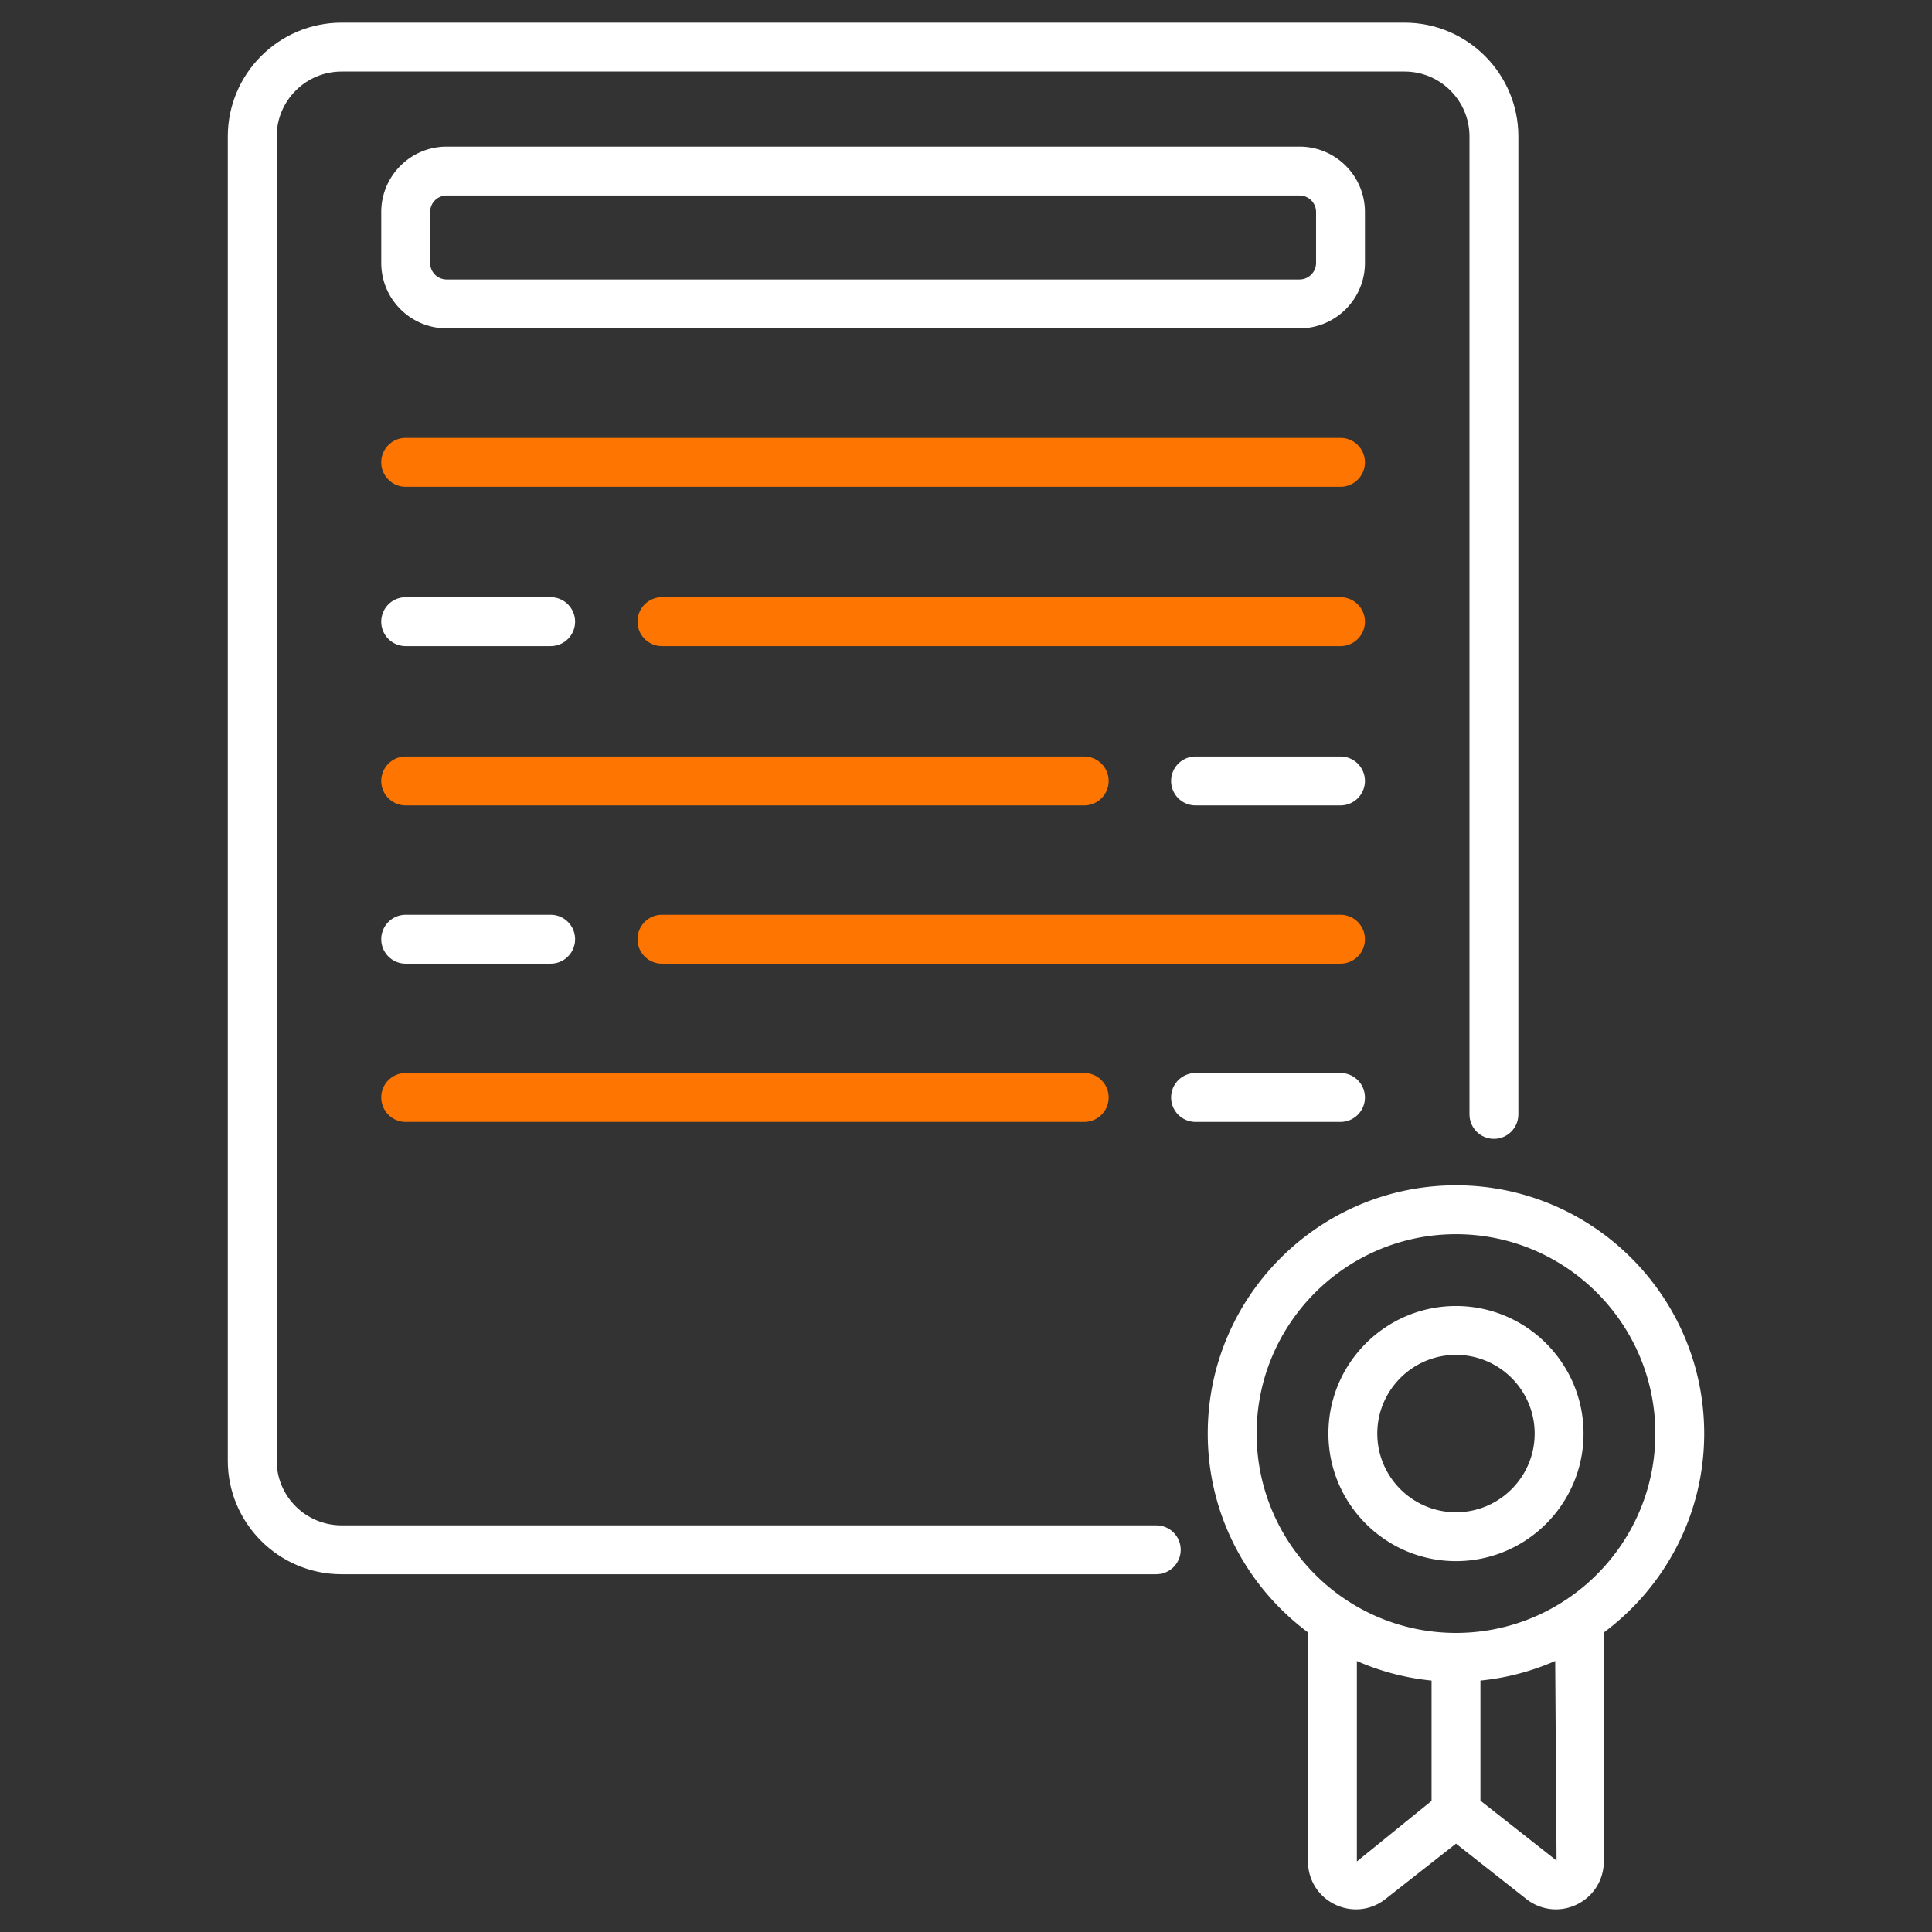 <?xml version="1.0" encoding="UTF-8"?> <svg xmlns="http://www.w3.org/2000/svg" xmlns:xlink="http://www.w3.org/1999/xlink" version="1.1" width="512" height="512" x="0" y="0" viewBox="0 0 512 512" style="enable-background:new 0 0 512 512" xml:space="preserve" class=""><rect x="0" y="0" width="512" height="512" fill="#333333" stroke="none"/><g><g fill="#434b63"><path d="M372.228 6.003H90.525c-16.626 0-30.156 13.53-30.156 30.156v350.927c0 16.596 13.53 30.101 30.156 30.101h215.901c3.577 0 6.477-2.899 6.477-6.477s-2.899-6.477-6.477-6.477H90.525c-9.487 0-17.203-7.691-17.203-17.148V36.16c0-9.487 7.716-17.203 17.203-17.203h281.704c9.482 0 17.198 7.716 17.198 17.203v259.167c0 3.577 2.899 6.477 6.477 6.477s6.477-2.899 6.477-6.477V36.16c-.001-16.627-13.526-30.157-30.153-30.157z" fill="#ffffff" opacity="1" data-original="#434b63" class=""></path><path d="M385.849 314.124c-36.274 0-65.782 29.514-65.782 65.787 0 21.568 10.479 40.685 26.564 52.689v60.701c0 4.908 2.747 9.28 7.175 11.415 4.393 2.122 9.529 1.585 13.358-1.452l18.686-14.678 18.65 14.678c3.85 3.031 8.996 3.582 13.393 1.442s7.129-6.507 7.129-11.405v-60.667c16.11-12.001 26.609-31.134 26.609-52.723.001-36.273-29.508-65.787-65.782-65.787zm-26.265 179.177v-53.115a65.22 65.22 0 0 0 19.794 5.18v31.892zm52.92-.222-20.173-15.877v-31.836a65.218 65.218 0 0 0 19.812-5.193zm-26.61-60.34c-.014 0-.025-.008-.039-.008-.015 0-.027.008-.041.008-29.113-.02-52.793-23.71-52.793-52.827 0-29.134 23.7-52.834 52.829-52.834s52.829 23.7 52.829 52.834c0 29.114-23.677 52.803-52.785 52.827z" fill="#ffffff" opacity="1" data-original="#434b63" class=""></path><path d="M385.849 346.107c-18.64 0-33.804 15.164-33.804 33.804s15.164 33.804 33.804 33.804 33.804-15.164 33.804-33.804-15.163-33.804-33.804-33.804zm0 54.656c-11.496 0-20.851-9.356-20.851-20.851 0-11.496 9.356-20.851 20.851-20.851 11.496 0 20.851 9.356 20.851 20.851.001 11.495-9.355 20.851-20.851 20.851zM118.364 87.016h226.031c9.558 0 17.33-7.772 17.33-17.33v-13.5c0-9.558-7.772-17.335-17.33-17.335H118.364c-9.558 0-17.33 7.777-17.33 17.335v13.5c0 9.558 7.772 17.33 17.33 17.33zm-4.377-30.83a4.382 4.382 0 0 1 4.377-4.382h226.031a4.382 4.382 0 0 1 4.377 4.382v13.5a4.381 4.381 0 0 1-4.377 4.377H118.364a4.381 4.381 0 0 1-4.377-4.377zM107.51 171.221h38.414c3.577 0 6.477-2.899 6.477-6.477s-2.899-6.477-6.477-6.477H107.51a6.477 6.477 0 1 0 0 12.954z" fill="#ffffff" opacity="1" data-original="#434b63" class=""></path></g><path fill="#fe7501" d="M355.248 158.268h-179.82c-3.577 0-6.477 2.899-6.477 6.477s2.899 6.477 6.477 6.477h179.82a6.477 6.477 0 1 0 0-12.954zM107.51 129.002h247.737a6.477 6.477 0 1 0 0-12.954H107.51a6.477 6.477 0 1 0 0 12.954z" opacity="1" data-original="#f19220" class=""></path><path fill="#ffffff" d="M107.51 255.38h38.414c3.577 0 6.477-2.899 6.477-6.477s-2.899-6.477-6.477-6.477H107.51a6.477 6.477 0 1 0 0 12.954z" opacity="1" data-original="#434b63" class=""></path><path fill="#fe7501" d="M361.724 248.904a6.477 6.477 0 0 0-6.477-6.477h-179.82c-3.577 0-6.477 2.899-6.477 6.477s2.899 6.477 6.477 6.477h179.82a6.477 6.477 0 0 0 6.477-6.477z" opacity="1" data-original="#f19220" class=""></path><path fill="#ffffff" d="M355.248 200.486h-38.414a6.477 6.477 0 1 0 0 12.954h38.414a6.477 6.477 0 1 0 0-12.954z" opacity="1" data-original="#434b63" class=""></path><path fill="#fe7501" d="M107.51 213.44h179.82a6.477 6.477 0 1 0 0-12.954H107.51a6.477 6.477 0 1 0 0 12.954z" opacity="1" data-original="#f19220" class=""></path><path fill="#ffffff" d="M316.834 297.316h38.414c3.577 0 6.477-2.899 6.477-6.477s-2.899-6.477-6.477-6.477h-38.414a6.477 6.477 0 1 0 0 12.954z" opacity="1" data-original="#434b63" class=""></path><path fill="#fe7501" d="M107.51 297.316h179.82c3.577 0 6.477-2.899 6.477-6.477s-2.899-6.477-6.477-6.477H107.51a6.477 6.477 0 1 0 0 12.954z" opacity="1" data-original="#f19220" class=""></path></g></svg> 